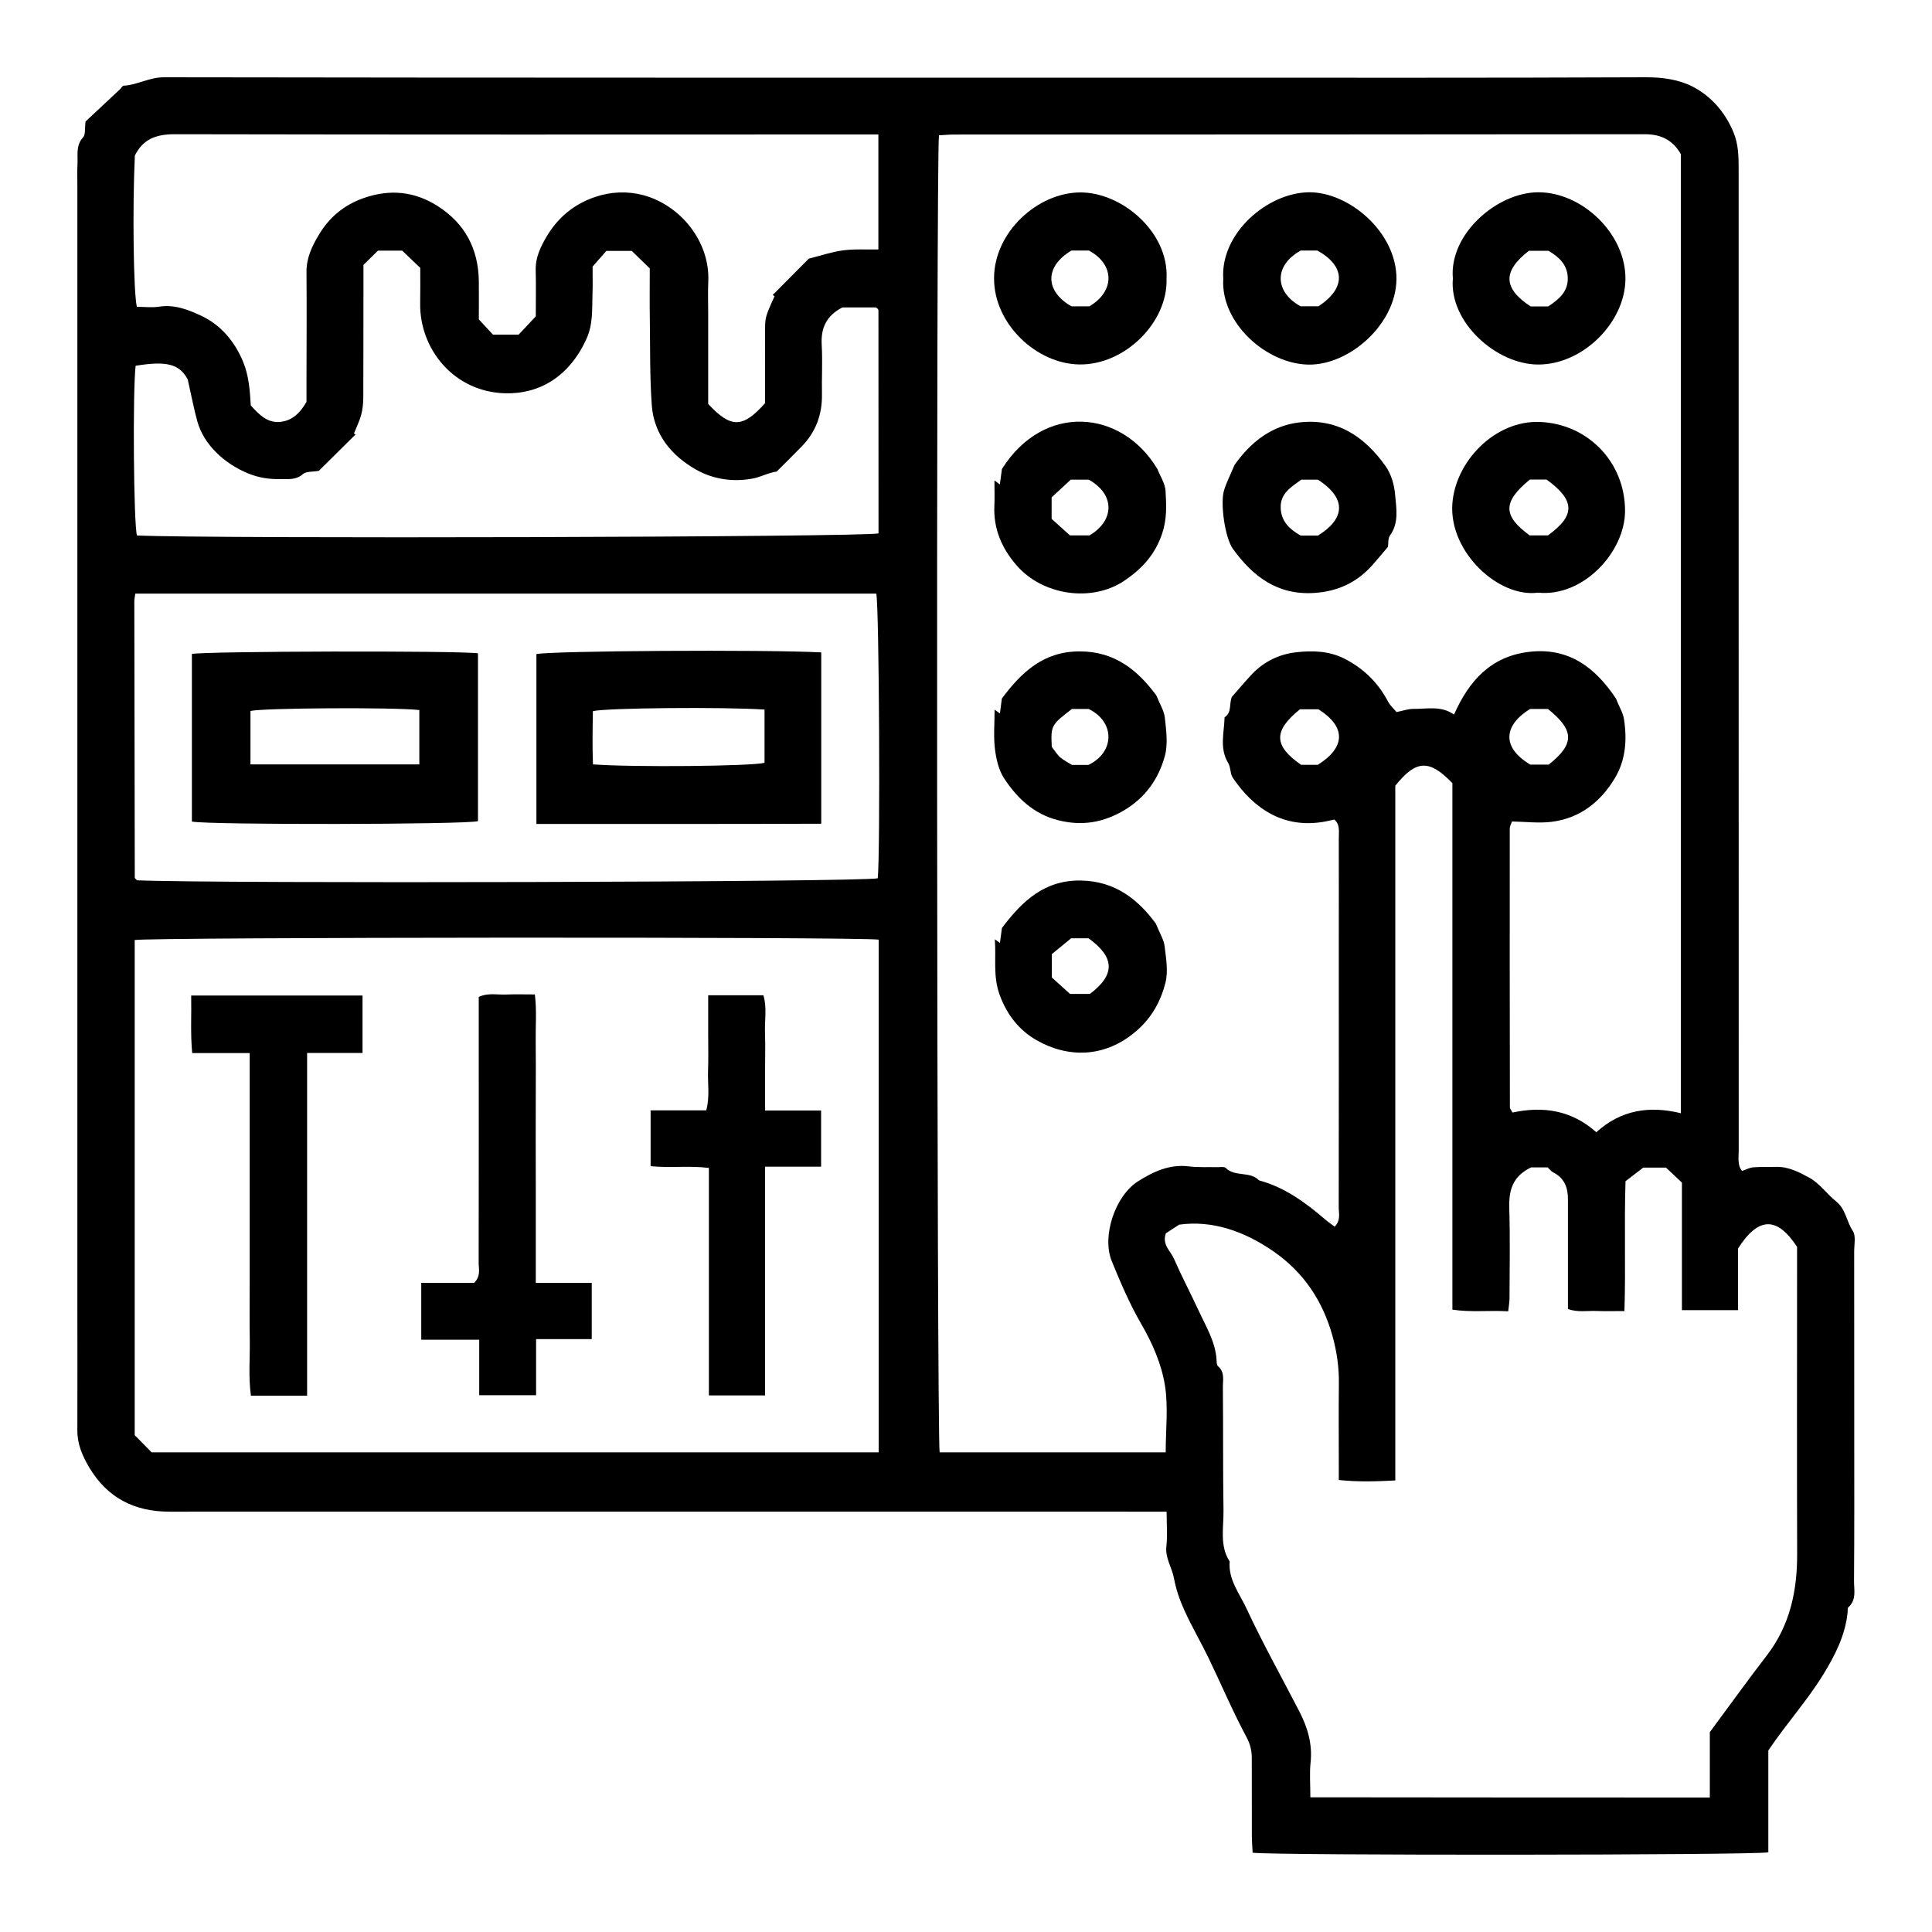 <svg width="25" height="25" viewBox="0 0 25 25" fill="none" xmlns="http://www.w3.org/2000/svg">
<path d="M1.107 1.572C1.246 1.443 1.4 1.298 1.554 1.154C1.57 1.139 1.583 1.11 1.599 1.109C1.778 1.1 1.931 1 2.118 1C6.474 1.007 10.828 1.005 15.184 1.005C17.22 1.005 19.257 1.009 21.294 1C21.512 0.999 21.724 1.029 21.903 1.121C22.142 1.245 22.323 1.451 22.431 1.712C22.495 1.866 22.498 2.022 22.498 2.181C22.498 3.58 22.498 4.978 22.498 6.377C22.498 9.212 22.498 12.047 22.499 14.883C22.499 14.98 22.48 15.081 22.543 15.152C22.595 15.134 22.64 15.109 22.687 15.105C22.785 15.097 22.885 15.102 22.983 15.099C23.145 15.095 23.287 15.171 23.417 15.242C23.547 15.315 23.641 15.451 23.76 15.547C23.884 15.646 23.893 15.804 23.974 15.926C24.018 15.99 23.993 16.103 23.993 16.194C23.994 16.992 23.994 17.79 23.994 18.588C23.994 19.212 23.996 19.835 23.991 20.458C23.99 20.573 24.026 20.701 23.918 20.798C23.905 20.809 23.91 20.841 23.908 20.864C23.877 21.165 23.744 21.423 23.588 21.676C23.38 22.013 23.114 22.306 22.882 22.651V23.969C22.702 24.007 16.486 24.011 16.209 23.974C16.206 23.903 16.199 23.829 16.199 23.755C16.198 23.421 16.199 23.086 16.198 22.752C16.198 22.655 16.18 22.572 16.129 22.477C15.951 22.145 15.804 21.797 15.64 21.457C15.54 21.25 15.423 21.052 15.328 20.842C15.267 20.709 15.217 20.566 15.191 20.422C15.165 20.283 15.076 20.163 15.093 20.01C15.108 19.869 15.096 19.725 15.096 19.561C14.989 19.561 14.908 19.561 14.826 19.561C10.616 19.561 6.405 19.56 2.194 19.561C1.738 19.561 1.388 19.382 1.153 18.986C1.067 18.84 1.001 18.69 1.001 18.514C1.003 17.952 1.001 17.39 1.001 16.827C1.001 12.015 1.001 7.204 1.001 2.392C1.001 2.301 0.998 2.21 1.003 2.119C1.008 2.002 0.98 1.882 1.075 1.777C1.109 1.741 1.095 1.661 1.107 1.572V1.572ZM15.941 9.017C16.028 8.918 16.113 8.816 16.204 8.72C16.36 8.558 16.556 8.464 16.776 8.44C16.986 8.417 17.197 8.422 17.397 8.523C17.643 8.648 17.831 8.833 17.956 9.069C17.993 9.139 18.045 9.18 18.071 9.214C18.152 9.198 18.222 9.172 18.291 9.173C18.467 9.175 18.65 9.128 18.815 9.247C19.007 8.812 19.29 8.493 19.787 8.435C20.304 8.374 20.648 8.643 20.913 9.043C20.943 9.131 21 9.214 21.014 9.305C21.056 9.569 21.036 9.837 20.897 10.068C20.714 10.374 20.446 10.588 20.08 10.634C19.914 10.655 19.742 10.633 19.565 10.63C19.557 10.654 19.536 10.69 19.536 10.726C19.535 11.927 19.536 13.128 19.538 14.329C19.538 14.348 19.558 14.368 19.572 14.396C19.967 14.312 20.335 14.364 20.656 14.651C20.974 14.363 21.34 14.305 21.75 14.405V1.994C21.644 1.811 21.494 1.737 21.284 1.737C18.304 1.741 15.324 1.74 12.345 1.741C12.279 1.741 12.213 1.748 12.15 1.751C12.112 2.036 12.122 18.626 12.159 18.793H15.084C15.084 18.497 15.119 18.205 15.074 17.926C15.029 17.647 14.912 17.381 14.766 17.129C14.617 16.872 14.499 16.595 14.386 16.319C14.254 15.995 14.432 15.474 14.723 15.288C14.925 15.16 15.134 15.062 15.386 15.093C15.506 15.108 15.629 15.1 15.75 15.103C15.788 15.104 15.841 15.093 15.861 15.113C15.982 15.234 16.175 15.151 16.292 15.274C16.626 15.364 16.896 15.563 17.153 15.784C17.19 15.816 17.231 15.843 17.271 15.873C17.352 15.789 17.323 15.7 17.323 15.621C17.325 14.511 17.324 13.401 17.324 12.291C17.324 11.812 17.325 11.333 17.324 10.855C17.323 10.766 17.344 10.67 17.266 10.605C17.217 10.615 17.173 10.627 17.128 10.634C16.609 10.723 16.223 10.465 15.953 10.065C15.917 10.012 15.927 9.929 15.893 9.874C15.777 9.682 15.841 9.48 15.846 9.282C15.944 9.218 15.902 9.103 15.941 9.017ZM16.956 23.257C18.702 23.258 20.408 23.261 22.125 23.26V22.414C22.38 22.07 22.617 21.74 22.865 21.418C23.164 21.028 23.257 20.582 23.255 20.103C23.251 18.879 23.254 17.655 23.254 16.431C23.254 16.325 23.254 16.219 23.254 16.134C22.994 15.738 22.753 15.743 22.49 16.156V16.953H21.764V15.303C21.695 15.238 21.621 15.169 21.558 15.109H21.263C21.165 15.184 21.084 15.246 21.034 15.285C21.016 15.877 21.038 16.415 21.02 16.965C20.884 16.965 20.771 16.968 20.658 16.964C20.539 16.959 20.417 16.984 20.289 16.939C20.289 16.86 20.289 16.784 20.289 16.709C20.289 16.314 20.288 15.918 20.289 15.523C20.29 15.37 20.246 15.245 20.099 15.171C20.069 15.155 20.046 15.123 20.027 15.106H19.813C19.568 15.222 19.523 15.409 19.53 15.637C19.542 16.025 19.534 16.413 19.533 16.8C19.533 16.851 19.523 16.901 19.516 16.968C19.271 16.954 19.039 16.983 18.794 16.947V10.134C18.495 9.824 18.326 9.83 18.055 10.167V19.157C17.806 19.17 17.576 19.178 17.324 19.151C17.324 19.064 17.324 18.99 17.324 18.916C17.324 18.581 17.321 18.247 17.325 17.912C17.328 17.698 17.3 17.494 17.242 17.286C17.114 16.829 16.868 16.463 16.48 16.194C16.097 15.927 15.679 15.788 15.258 15.847C15.174 15.901 15.13 15.93 15.086 15.959C15.034 16.107 15.148 16.189 15.19 16.286C15.29 16.515 15.407 16.736 15.512 16.963C15.606 17.166 15.726 17.36 15.742 17.592C15.744 17.622 15.742 17.663 15.76 17.678C15.852 17.755 15.823 17.86 15.824 17.952C15.829 18.484 15.824 19.017 15.832 19.549C15.835 19.769 15.779 20 15.912 20.206C15.892 20.442 16.042 20.623 16.131 20.817C16.342 21.27 16.587 21.707 16.816 22.151C16.921 22.356 16.984 22.568 16.959 22.805C16.944 22.946 16.956 23.089 16.956 23.257V23.257ZM11.37 18.793V12.159C11.134 12.121 1.923 12.127 1.743 12.164V18.571C1.818 18.646 1.894 18.724 1.962 18.793H11.37V18.793ZM1.751 7.681C1.746 7.721 1.738 7.75 1.738 7.779C1.74 8.972 1.742 10.165 1.744 11.357C1.744 11.363 1.752 11.37 1.757 11.375C1.762 11.381 1.768 11.386 1.773 11.391C2.808 11.436 11.17 11.414 11.358 11.365C11.392 11.061 11.377 7.851 11.339 7.681H1.751V7.681ZM7.668 3.45C7.668 3.586 7.671 3.693 7.667 3.799C7.66 4 7.677 4.196 7.585 4.394C7.363 4.873 6.981 5.102 6.533 5.089C5.869 5.069 5.428 4.513 5.437 3.925C5.44 3.767 5.438 3.608 5.438 3.466C5.344 3.376 5.27 3.306 5.204 3.243H4.891C4.835 3.298 4.758 3.374 4.703 3.428C4.703 3.571 4.703 3.662 4.703 3.753C4.702 4.217 4.703 4.681 4.701 5.144C4.7 5.219 4.693 5.296 4.674 5.368C4.651 5.451 4.612 5.529 4.58 5.61C4.587 5.614 4.594 5.618 4.601 5.622C4.44 5.781 4.28 5.94 4.125 6.093C4.047 6.107 3.961 6.097 3.918 6.136C3.831 6.212 3.736 6.198 3.642 6.2C3.493 6.203 3.355 6.185 3.208 6.125C2.907 6.001 2.637 5.756 2.553 5.451C2.509 5.292 2.479 5.129 2.429 4.909C2.324 4.717 2.17 4.665 1.755 4.733C1.716 5.06 1.729 6.778 1.772 6.929C2.72 6.973 11.176 6.951 11.368 6.902C11.368 5.941 11.368 4.979 11.367 4.017C11.367 4.01 11.363 4.003 11.358 3.997C11.354 3.991 11.347 3.988 11.333 3.978H10.901C10.692 4.085 10.62 4.246 10.633 4.465C10.645 4.677 10.632 4.891 10.636 5.103C10.64 5.364 10.557 5.589 10.376 5.775C10.269 5.886 10.159 5.993 10.05 6.102C9.942 6.117 9.85 6.17 9.752 6.19C9.493 6.242 9.23 6.203 9.009 6.078C8.692 5.899 8.461 5.624 8.434 5.242C8.408 4.879 8.414 4.514 8.409 4.15C8.405 3.923 8.408 3.696 8.408 3.473C8.319 3.386 8.241 3.31 8.175 3.247H7.846C7.796 3.303 7.733 3.375 7.668 3.45V3.45ZM11.366 1.74C11.272 1.74 11.198 1.74 11.124 1.74C8.169 1.741 5.213 1.743 2.258 1.737C2.023 1.737 1.851 1.798 1.745 2.013C1.713 2.686 1.727 3.79 1.771 3.97C1.867 3.97 1.967 3.983 2.063 3.968C2.261 3.937 2.444 4.011 2.604 4.086C2.856 4.204 3.037 4.417 3.147 4.684C3.223 4.87 3.234 5.065 3.245 5.246C3.354 5.367 3.457 5.471 3.616 5.46C3.78 5.448 3.884 5.343 3.966 5.2C3.966 5.106 3.966 5.007 3.966 4.908C3.967 4.445 3.97 3.981 3.966 3.518C3.965 3.34 4.035 3.19 4.123 3.043C4.261 2.81 4.453 2.651 4.711 2.561C5.048 2.445 5.364 2.476 5.663 2.666C6.015 2.891 6.189 3.217 6.196 3.634C6.198 3.793 6.196 3.952 6.196 4.133C6.262 4.205 6.332 4.28 6.379 4.33H6.711C6.785 4.252 6.86 4.173 6.933 4.094C6.933 3.887 6.937 3.69 6.932 3.493C6.928 3.329 6.997 3.19 7.075 3.058C7.22 2.815 7.424 2.644 7.697 2.55C7.907 2.478 8.121 2.472 8.323 2.525C8.794 2.65 9.191 3.116 9.165 3.649C9.159 3.785 9.164 3.922 9.164 4.059C9.164 4.454 9.164 4.849 9.164 5.227C9.459 5.544 9.611 5.541 9.899 5.218C9.899 4.919 9.899 4.607 9.9 4.296C9.9 4.228 9.898 4.157 9.916 4.093C9.942 4.003 9.986 3.919 10.023 3.832C10.014 3.827 10.006 3.823 9.998 3.818C10.156 3.659 10.314 3.5 10.466 3.347C10.621 3.308 10.762 3.259 10.908 3.24C11.056 3.22 11.207 3.231 11.366 3.228V1.74ZM17.052 9.897C17.41 9.672 17.423 9.408 17.061 9.178H16.822C16.475 9.457 16.48 9.65 16.837 9.897H17.052ZM20.03 9.174H19.799C19.459 9.384 19.425 9.669 19.802 9.894H20.04C20.377 9.627 20.375 9.451 20.03 9.174Z" fill="black"/>
<path d="M14.963 8.999C15.008 9.112 15.064 9.197 15.073 9.288C15.091 9.452 15.115 9.629 15.073 9.783C14.993 10.074 14.828 10.314 14.556 10.479C14.279 10.646 14 10.692 13.69 10.613C13.375 10.533 13.158 10.325 12.99 10.067C12.921 9.959 12.89 9.818 12.874 9.688C12.855 9.526 12.87 9.36 12.87 9.183C12.905 9.208 12.921 9.22 12.939 9.232C12.948 9.164 12.956 9.096 12.964 9.039C13.221 8.694 13.507 8.428 13.972 8.429C14.434 8.429 14.729 8.682 14.963 8.999ZM13.61 9.665C13.654 9.72 13.68 9.766 13.718 9.799C13.762 9.837 13.816 9.863 13.871 9.898H14.084C14.424 9.736 14.434 9.343 14.087 9.174H13.871C13.603 9.378 13.596 9.39 13.61 9.665Z" fill="black"/>
<path d="M14.957 11.953C15.009 12.081 15.06 12.16 15.07 12.244C15.089 12.401 15.118 12.569 15.081 12.716C15.021 12.952 14.907 13.164 14.711 13.335C14.298 13.697 13.813 13.689 13.413 13.46C13.191 13.333 13.033 13.138 12.936 12.875C12.847 12.632 12.892 12.401 12.873 12.155C12.9 12.173 12.915 12.184 12.939 12.201C12.949 12.126 12.959 12.054 12.965 12.008C13.232 11.654 13.518 11.388 13.983 11.394C14.444 11.4 14.738 11.655 14.957 11.952L14.957 11.953ZM13.611 12.345V12.649C13.693 12.723 13.775 12.796 13.846 12.861H14.104C14.435 12.611 14.426 12.387 14.085 12.141H13.861C13.78 12.207 13.702 12.271 13.612 12.345H13.611Z" fill="black"/>
<path d="M14.975 6.065C15.012 6.161 15.076 6.254 15.082 6.351C15.093 6.535 15.102 6.714 15.038 6.905C14.945 7.182 14.771 7.365 14.545 7.517C14.129 7.795 13.495 7.708 13.154 7.315C12.964 7.096 12.854 6.844 12.867 6.547C12.872 6.441 12.868 6.335 12.868 6.217C12.901 6.242 12.918 6.254 12.938 6.269C12.947 6.201 12.956 6.135 12.965 6.069C13.507 5.208 14.513 5.298 14.974 6.065L14.975 6.065ZM14.089 6.207H13.855C13.773 6.283 13.684 6.366 13.608 6.436V6.714C13.691 6.788 13.772 6.862 13.845 6.928H14.098C14.417 6.741 14.437 6.402 14.089 6.207Z" fill="black"/>
<path d="M15.974 6.018C16.059 5.897 16.185 5.746 16.357 5.633C16.492 5.545 16.635 5.49 16.791 5.469C17.296 5.402 17.656 5.646 17.931 6.034C18.003 6.137 18.043 6.277 18.053 6.404C18.068 6.579 18.105 6.765 17.986 6.93C17.959 6.968 17.967 7.032 17.96 7.076C17.887 7.162 17.821 7.243 17.752 7.32C17.551 7.541 17.307 7.654 17.003 7.673C16.527 7.702 16.212 7.458 15.955 7.104C15.85 6.959 15.788 6.513 15.839 6.345C15.868 6.249 15.915 6.158 15.974 6.018V6.018ZM16.838 6.207C16.709 6.302 16.568 6.382 16.572 6.567C16.575 6.747 16.689 6.849 16.829 6.93H17.054C17.388 6.725 17.447 6.462 17.054 6.207H16.838V6.207Z" fill="black"/>
<path d="M19.902 7.669C19.391 7.737 18.753 7.145 18.793 6.524C18.83 5.969 19.346 5.438 19.923 5.46C20.542 5.483 21.029 5.976 21.028 6.612C21.027 7.143 20.487 7.729 19.902 7.669ZM19.797 6.205C19.444 6.494 19.444 6.673 19.794 6.928H20.03C20.389 6.669 20.383 6.474 20.012 6.205H19.797Z" fill="black"/>
<path d="M15.095 3.605C15.114 4.172 14.554 4.725 13.967 4.716C13.417 4.709 12.86 4.196 12.863 3.598C12.865 3.005 13.424 2.493 13.978 2.49C14.513 2.487 15.126 3 15.095 3.605L15.095 3.605ZM13.864 3.242C13.506 3.457 13.53 3.774 13.865 3.964H14.096C14.426 3.771 14.428 3.425 14.091 3.242H13.864Z" fill="black"/>
<path d="M18.8 3.603C18.75 3.028 19.372 2.489 19.905 2.488C20.473 2.487 21.041 3.026 21.033 3.615C21.026 4.175 20.482 4.718 19.904 4.717C19.368 4.717 18.75 4.174 18.8 3.603ZM20.033 3.965C20.179 3.871 20.289 3.77 20.287 3.601C20.285 3.422 20.167 3.322 20.037 3.245H19.784C19.441 3.511 19.45 3.731 19.806 3.965H20.033Z" fill="black"/>
<path d="M15.829 3.604C15.792 3.023 16.394 2.496 16.935 2.488C17.453 2.481 18.077 3.006 18.07 3.615C18.063 4.196 17.463 4.724 16.936 4.718C16.39 4.712 15.793 4.181 15.829 3.605L15.829 3.604ZM16.831 3.242C16.476 3.439 16.497 3.782 16.829 3.963H17.062C17.421 3.725 17.41 3.445 17.047 3.242H16.831Z" fill="black"/>
<path d="M3.974 18.06H3.247C3.213 17.817 3.236 17.576 3.232 17.337C3.228 17.086 3.231 16.835 3.231 16.584C3.231 16.341 3.231 16.098 3.231 15.854C3.231 15.611 3.231 15.368 3.231 15.125C3.231 14.874 3.231 14.623 3.231 14.373C3.231 14.131 3.231 13.89 3.231 13.627H2.487C2.463 13.369 2.479 13.132 2.474 12.882H4.691V13.625H3.974V18.061V18.06Z" fill="black"/>
<path d="M6.933 16.6H7.657V17.328H6.937V18.054H6.201V17.336H5.451V16.6H6.136C6.224 16.51 6.194 16.422 6.194 16.342C6.196 15.279 6.195 14.216 6.195 13.153V12.9C6.318 12.843 6.44 12.875 6.558 12.869C6.671 12.864 6.785 12.868 6.921 12.868C6.947 13.075 6.929 13.277 6.932 13.478C6.935 13.683 6.933 13.888 6.933 14.093C6.933 14.306 6.932 14.519 6.932 14.731C6.932 14.936 6.933 15.141 6.933 15.346C6.933 15.551 6.933 15.756 6.933 15.961C6.933 16.164 6.933 16.368 6.933 16.6L6.933 16.6Z" fill="black"/>
<path d="M9.9 14.37H10.625V15.097H9.9C9.9 15.608 9.9 16.1 9.9 16.592C9.9 17.084 9.9 17.561 9.9 18.057H9.173V15.113C8.918 15.081 8.669 15.116 8.419 15.09V14.368H9.139C9.186 14.192 9.157 14.026 9.162 13.862C9.168 13.702 9.164 13.543 9.164 13.383C9.164 13.218 9.164 13.053 9.164 12.879H9.878C9.927 13.036 9.893 13.203 9.899 13.366C9.905 13.525 9.9 13.685 9.9 13.845C9.9 14.01 9.9 14.176 9.9 14.37V14.37Z" fill="black"/>
<path d="M2.483 10.631V8.462C2.662 8.426 5.932 8.418 6.185 8.454V10.626C6.013 10.67 2.713 10.676 2.483 10.631ZM3.241 9.891H5.426V9.188C5.084 9.15 3.397 9.161 3.241 9.2V9.891V9.891Z" fill="black"/>
<path d="M10.627 8.442V10.659C9.397 10.664 8.174 10.661 6.941 10.662V8.464C7.131 8.421 9.904 8.404 10.627 8.442ZM9.893 9.182C9.362 9.146 7.85 9.16 7.672 9.202C7.668 9.432 7.664 9.663 7.673 9.891C8.193 9.93 9.719 9.915 9.893 9.871V9.182Z" fill="black"/>
</svg>
